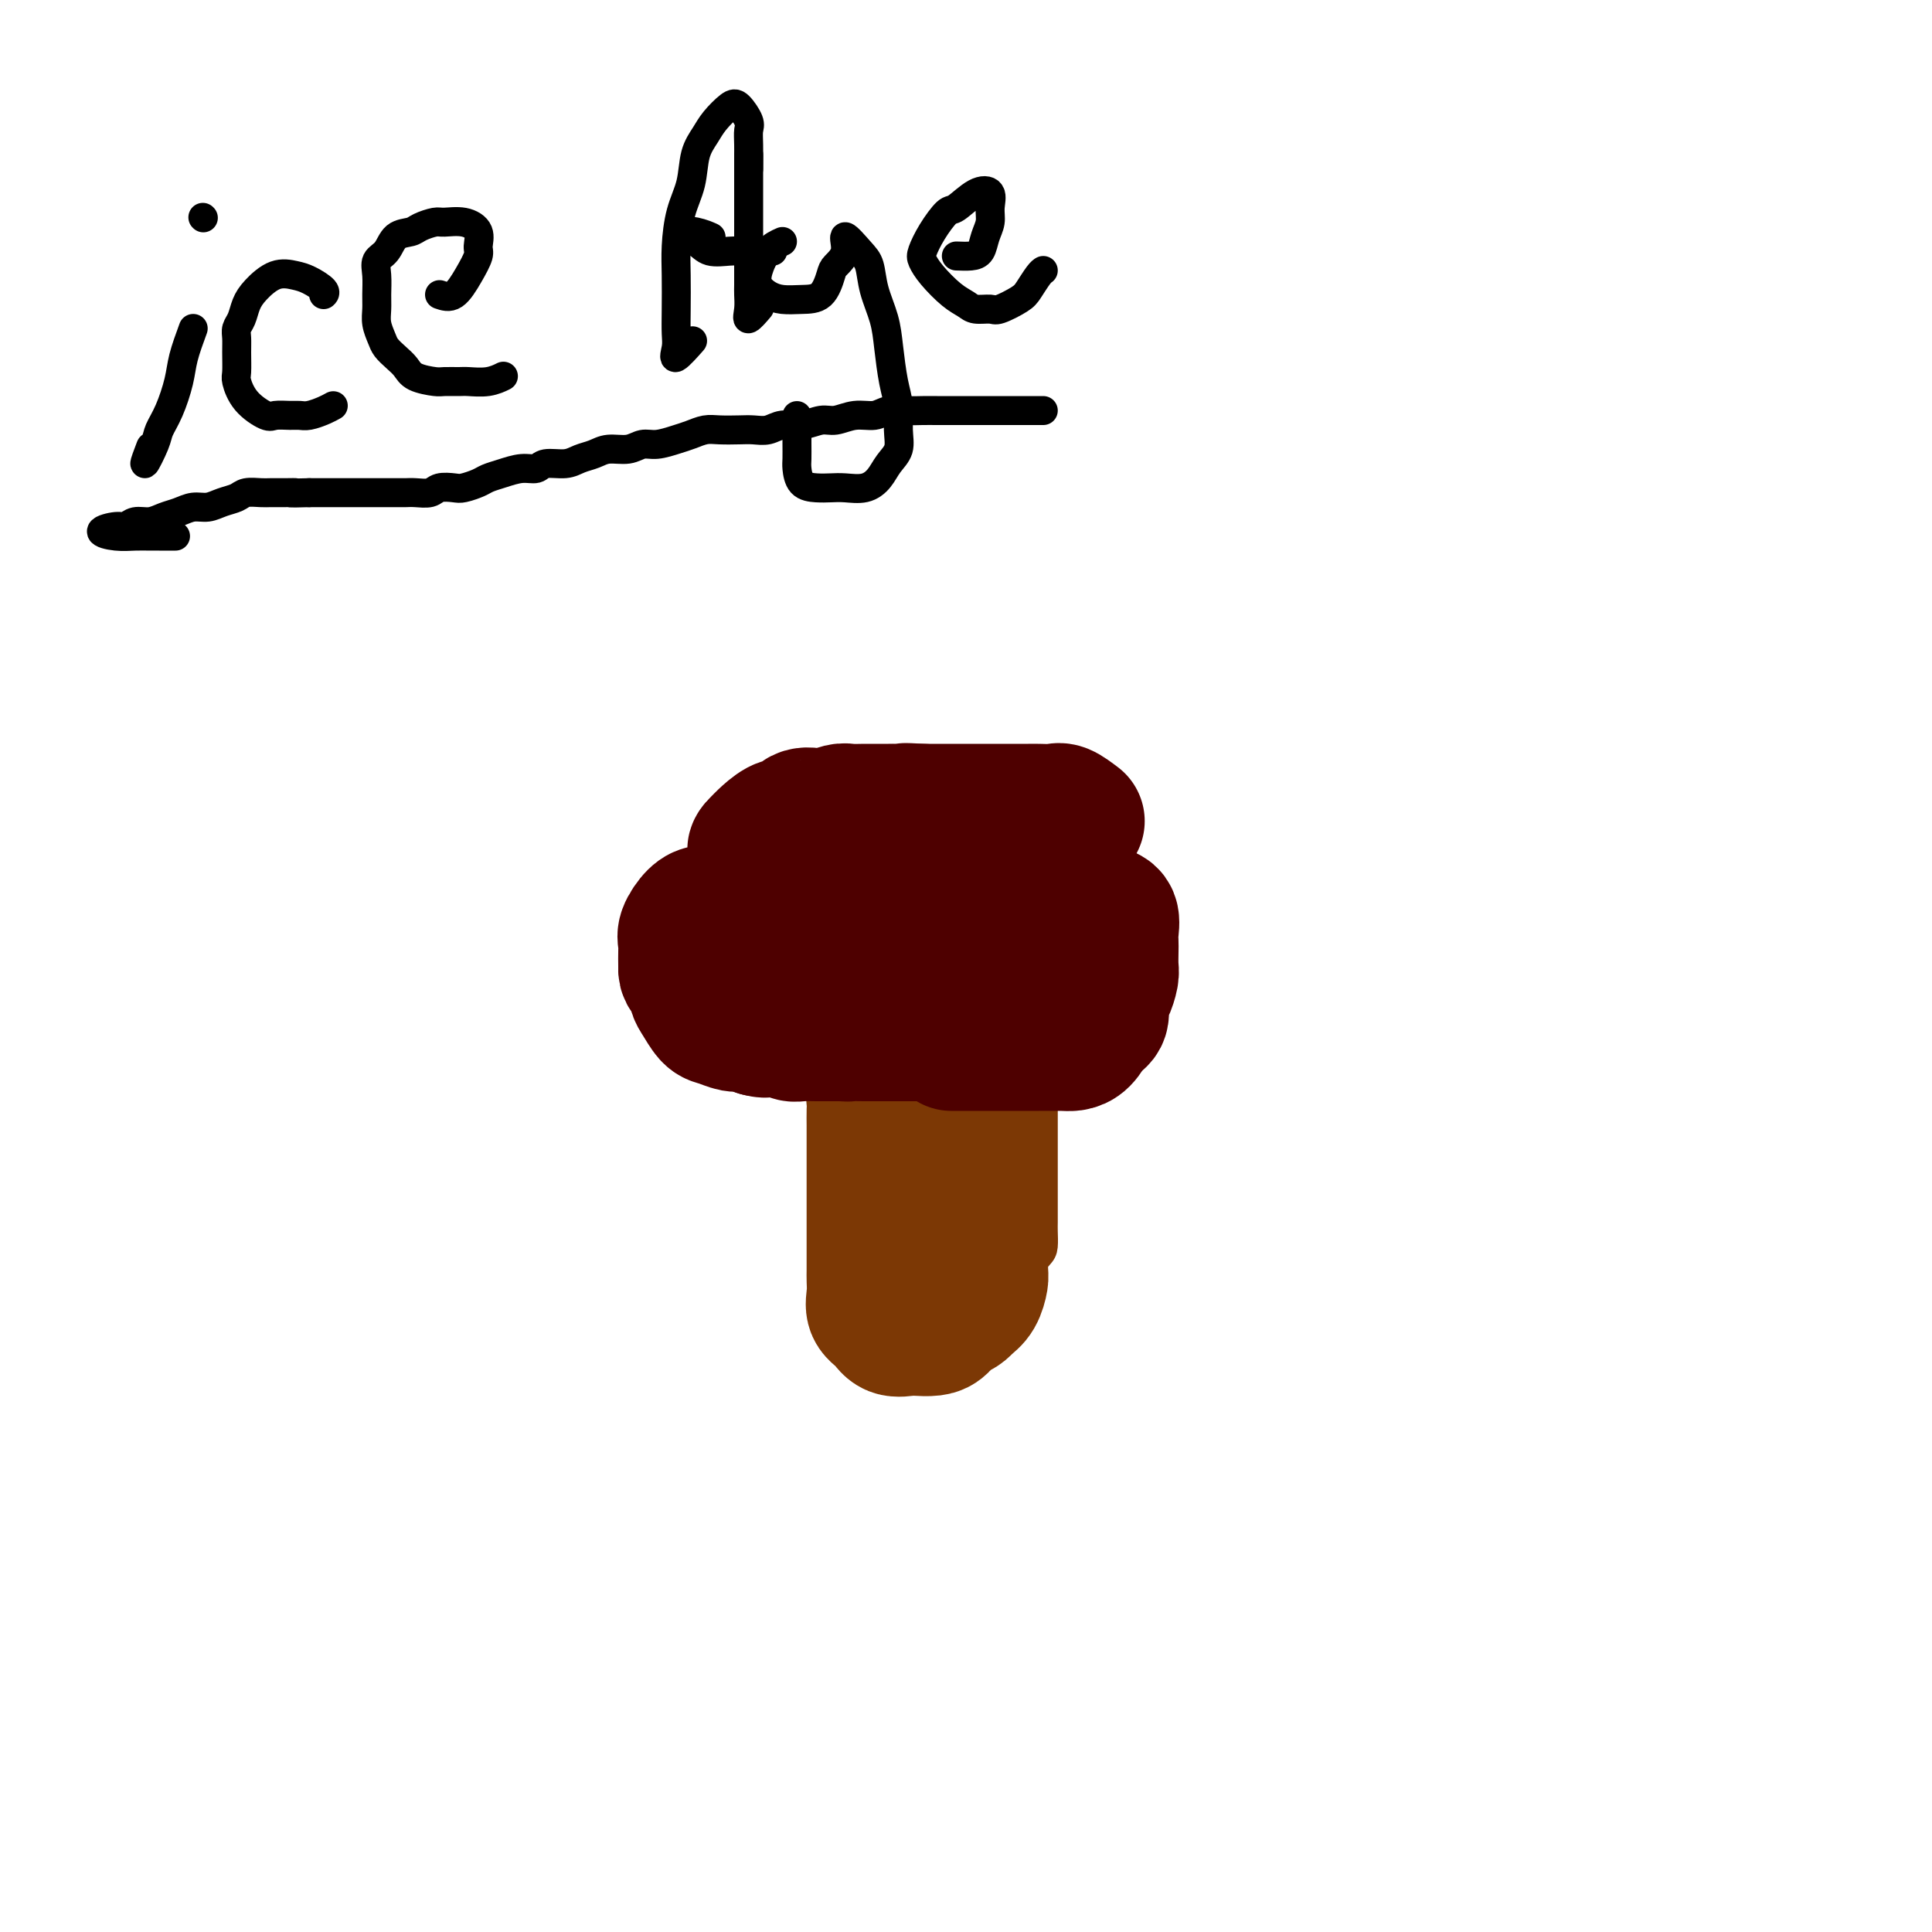 <svg viewBox='0 0 400 400' version='1.1' xmlns='http://www.w3.org/2000/svg' xmlns:xlink='http://www.w3.org/1999/xlink'><g fill='none' stroke='#4E0000' stroke-width='6' stroke-linecap='round' stroke-linejoin='round'><path d='M216,211c-0.585,-0.000 -1.171,-0.000 -2,0c-0.829,0.000 -1.902,0.000 -3,0c-1.098,-0.000 -2.221,-0.000 -3,0c-0.779,0.000 -1.212,0.000 -2,0c-0.788,-0.000 -1.929,-0.000 -3,0c-1.071,0.000 -2.071,0.000 -3,0c-0.929,-0.000 -1.785,-0.000 -3,0c-1.215,0.000 -2.787,0.000 -4,0c-1.213,-0.000 -2.067,-0.000 -3,0c-0.933,0.000 -1.944,0.000 -3,0c-1.056,-0.000 -2.158,-0.000 -3,0c-0.842,0.000 -1.423,0.000 -2,0c-0.577,-0.000 -1.149,-0.001 -2,0c-0.851,0.001 -1.981,0.002 -3,0c-1.019,-0.002 -1.926,-0.008 -3,0c-1.074,0.008 -2.316,0.030 -3,0c-0.684,-0.030 -0.810,-0.113 -2,0c-1.190,0.113 -3.443,0.422 -3,0c0.443,-0.422 3.581,-1.575 5,-2c1.419,-0.425 1.120,-0.121 1,0c-0.120,0.121 -0.060,0.061 0,0'/><path d='M215,218c0.000,0.894 0.000,1.789 0,3c-0.000,1.211 -0.000,2.739 0,4c0.000,1.261 0.000,2.255 0,3c-0.000,0.745 -0.000,1.241 0,2c0.000,0.759 0.001,1.781 0,3c-0.001,1.219 -0.002,2.637 0,4c0.002,1.363 0.008,2.672 0,4c-0.008,1.328 -0.029,2.675 0,4c0.029,1.325 0.108,2.629 0,4c-0.108,1.371 -0.403,2.811 -1,4c-0.597,1.189 -1.497,2.128 -2,3c-0.503,0.872 -0.608,1.677 -1,3c-0.392,1.323 -1.070,3.163 -2,4c-0.930,0.837 -2.112,0.672 -3,1c-0.888,0.328 -1.483,1.149 -2,2c-0.517,0.851 -0.958,1.731 -2,2c-1.042,0.269 -2.687,-0.072 -4,0c-1.313,0.072 -2.294,0.557 -3,1c-0.706,0.443 -1.137,0.845 -2,1c-0.863,0.155 -2.156,0.065 -3,0c-0.844,-0.065 -1.237,-0.103 -2,0c-0.763,0.103 -1.895,0.347 -3,0c-1.105,-0.347 -2.182,-1.286 -3,-2c-0.818,-0.714 -1.377,-1.204 -2,-2c-0.623,-0.796 -1.312,-1.898 -2,-3'/><path d='M178,263c-1.536,-1.594 -1.876,-2.078 -2,-3c-0.124,-0.922 -0.033,-2.281 0,-3c0.033,-0.719 0.009,-0.800 0,-2c-0.009,-1.200 -0.002,-3.521 0,-5c0.002,-1.479 0.001,-2.115 0,-3c-0.001,-0.885 -0.000,-2.018 0,-3c0.000,-0.982 0.000,-1.814 0,-3c-0.000,-1.186 -0.000,-2.725 0,-4c0.000,-1.275 0.000,-2.285 0,-3c-0.000,-0.715 -0.000,-1.135 0,-2c0.000,-0.865 0.000,-2.175 0,-3c-0.000,-0.825 -0.000,-1.166 0,-2c0.000,-0.834 0.000,-2.162 0,-3c-0.000,-0.838 -0.000,-1.187 0,-2c0.000,-0.813 0.000,-2.090 0,-3c-0.000,-0.910 -0.000,-1.453 0,-2c0.000,-0.547 0.000,-1.100 0,-2c-0.000,-0.900 -0.000,-2.149 0,-3c0.000,-0.851 0.000,-1.306 0,-2c-0.000,-0.694 -0.000,-1.627 0,-2c0.000,-0.373 0.000,-0.187 0,0'/></g>
<g fill='none' stroke='#7C3805' stroke-width='6' stroke-linecap='round' stroke-linejoin='round'><path d='M151,212c1.009,0.001 2.018,0.002 3,0c0.982,-0.002 1.939,-0.007 3,0c1.061,0.007 2.228,0.025 3,0c0.772,-0.025 1.150,-0.095 2,0c0.850,0.095 2.171,0.355 3,1c0.829,0.645 1.166,1.675 2,2c0.834,0.325 2.167,-0.057 3,0c0.833,0.057 1.168,0.551 2,1c0.832,0.449 2.162,0.852 3,1c0.838,0.148 1.186,0.040 2,0c0.814,-0.040 2.094,-0.011 3,0c0.906,0.011 1.436,0.003 2,0c0.564,-0.003 1.161,-0.001 2,0c0.839,0.001 1.919,0.000 3,0'/><path d='M187,217c5.861,0.774 2.514,0.207 2,0c-0.514,-0.207 1.804,-0.056 3,0c1.196,0.056 1.269,0.015 2,0c0.731,-0.015 2.120,-0.004 3,0c0.880,0.004 1.251,0.001 2,0c0.749,-0.001 1.876,-0.000 3,0c1.124,0.000 2.244,0.000 3,0c0.756,-0.000 1.146,-0.000 2,0c0.854,0.000 2.172,0.000 3,0c0.828,-0.000 1.167,-0.000 2,0c0.833,0.000 2.162,0.002 3,0c0.838,-0.002 1.187,-0.006 2,0c0.813,0.006 2.091,0.024 3,0c0.909,-0.024 1.450,-0.089 2,0c0.550,0.089 1.110,0.332 2,0c0.890,-0.332 2.112,-1.238 3,-2c0.888,-0.762 1.444,-1.381 2,-2'/><path d='M229,213c1.235,-0.908 1.821,-1.178 2,-2c0.179,-0.822 -0.049,-2.197 0,-3c0.049,-0.803 0.375,-1.034 0,-2c-0.375,-0.966 -1.452,-2.666 -2,-4c-0.548,-1.334 -0.568,-2.302 -1,-3c-0.432,-0.698 -1.275,-1.128 -2,-2c-0.725,-0.872 -1.333,-2.187 -2,-3c-0.667,-0.813 -1.392,-1.125 -2,-2c-0.608,-0.875 -1.097,-2.313 -2,-3c-0.903,-0.687 -2.218,-0.621 -3,-1c-0.782,-0.379 -1.031,-1.201 -2,-2c-0.969,-0.799 -2.657,-1.573 -4,-2c-1.343,-0.427 -2.341,-0.507 -3,-1c-0.659,-0.493 -0.979,-1.400 -2,-2c-1.021,-0.600 -2.742,-0.893 -4,-1c-1.258,-0.107 -2.051,-0.029 -3,0c-0.949,0.029 -2.053,0.008 -3,0c-0.947,-0.008 -1.738,-0.002 -3,0c-1.262,0.002 -2.996,0.001 -4,0c-1.004,-0.001 -1.280,-0.000 -2,0c-0.720,0.000 -1.886,0.000 -3,0c-1.114,-0.000 -2.175,-0.000 -3,0c-0.825,0.000 -1.412,0.000 -2,0'/><path d='M179,180c-4.159,0.002 -3.056,0.007 -3,0c0.056,-0.007 -0.933,-0.027 -2,0c-1.067,0.027 -2.210,0.099 -3,0c-0.790,-0.099 -1.227,-0.371 -2,0c-0.773,0.371 -1.883,1.383 -3,2c-1.117,0.617 -2.240,0.839 -3,1c-0.760,0.161 -1.156,0.260 -2,1c-0.844,0.740 -2.135,2.122 -3,3c-0.865,0.878 -1.304,1.253 -2,2c-0.696,0.747 -1.651,1.866 -2,3c-0.349,1.134 -0.093,2.284 0,3c0.093,0.716 0.024,0.998 0,2c-0.024,1.002 -0.003,2.724 0,4c0.003,1.276 -0.013,2.107 0,3c0.013,0.893 0.055,1.848 0,3c-0.055,1.152 -0.207,2.503 0,3c0.207,0.497 0.773,0.142 1,0c0.227,-0.142 0.113,-0.071 0,0'/><path d='M216,228c-0.000,1.122 -0.000,2.244 0,3c0.000,0.756 0.000,1.146 0,2c-0.000,0.854 -0.000,2.172 0,3c0.000,0.828 0.000,1.167 0,2c-0.000,0.833 -0.000,2.162 0,3c0.000,0.838 0.000,1.187 0,2c-0.000,0.813 -0.000,2.089 0,3c0.000,0.911 0.000,1.455 0,2c-0.000,0.545 -0.002,1.090 0,2c0.002,0.910 0.006,2.186 0,3c-0.006,0.814 -0.022,1.167 0,2c0.022,0.833 0.083,2.147 0,3c-0.083,0.853 -0.309,1.244 -1,2c-0.691,0.756 -1.845,1.878 -3,3'/><path d='M212,263c-0.911,1.121 -1.187,1.425 -2,2c-0.813,0.575 -2.161,1.422 -3,2c-0.839,0.578 -1.170,0.887 -2,1c-0.830,0.113 -2.161,0.030 -3,0c-0.839,-0.030 -1.187,-0.007 -2,0c-0.813,0.007 -2.091,-0.001 -3,0c-0.909,0.001 -1.450,0.011 -2,0c-0.550,-0.011 -1.110,-0.041 -2,0c-0.890,0.041 -2.112,0.155 -3,0c-0.888,-0.155 -1.444,-0.577 -2,-1'/><path d='M188,267c-2.776,-0.754 -2.716,-2.140 -3,-3c-0.284,-0.860 -0.913,-1.193 -1,-2c-0.087,-0.807 0.369,-2.088 0,-3c-0.369,-0.912 -1.563,-1.456 -2,-2c-0.437,-0.544 -0.117,-1.089 0,-2c0.117,-0.911 0.031,-2.187 0,-3c-0.031,-0.813 -0.008,-1.161 0,-2c0.008,-0.839 0.002,-2.168 0,-3c-0.002,-0.832 -0.001,-1.168 0,-2c0.001,-0.832 0.000,-2.161 0,-3c-0.000,-0.839 -0.000,-1.187 0,-2c0.000,-0.813 0.000,-2.091 0,-3c-0.000,-0.909 -0.000,-1.450 0,-2c0.000,-0.550 0.000,-1.110 0,-2c-0.000,-0.890 -0.000,-2.112 0,-3c0.000,-0.888 0.000,-1.444 0,-2'/><path d='M182,228c0.002,-5.083 0.006,-3.291 0,-3c-0.006,0.291 -0.023,-0.920 0,-2c0.023,-1.080 0.087,-2.030 0,-3c-0.087,-0.970 -0.324,-1.959 0,-2c0.324,-0.041 1.211,0.865 2,2c0.789,1.135 1.482,2.498 2,3c0.518,0.502 0.862,0.143 1,0c0.138,-0.143 0.069,-0.072 0,0'/></g>
<g fill='none' stroke='#7C3805' stroke-width='28' stroke-linecap='round' stroke-linejoin='round'><path d='M203,222c-0.000,0.545 -0.000,1.090 0,2c0.000,0.910 0.000,2.186 0,3c-0.000,0.814 -0.000,1.166 0,2c0.000,0.834 0.000,2.152 0,3c-0.000,0.848 -0.000,1.228 0,2c0.000,0.772 0.000,1.936 0,3c-0.000,1.064 -0.000,2.027 0,3c0.000,0.973 0.000,1.954 0,3c-0.000,1.046 -0.000,2.156 0,3c0.000,0.844 0.000,1.421 0,2c-0.000,0.579 -0.000,1.160 0,2c0.000,0.840 0.001,1.939 0,3c-0.001,1.061 -0.002,2.084 0,3c0.002,0.916 0.009,1.726 0,3c-0.009,1.274 -0.033,3.012 0,4c0.033,0.988 0.124,1.228 0,2c-0.124,0.772 -0.464,2.078 -1,3c-0.536,0.922 -1.268,1.461 -2,2'/><path d='M200,270c-1.043,1.431 -2.151,1.507 -3,2c-0.849,0.493 -1.439,1.402 -2,2c-0.561,0.598 -1.094,0.886 -2,1c-0.906,0.114 -2.184,0.053 -3,0c-0.816,-0.053 -1.171,-0.100 -2,0c-0.829,0.100 -2.131,0.346 -3,0c-0.869,-0.346 -1.305,-1.284 -2,-2c-0.695,-0.716 -1.650,-1.211 -2,-2c-0.350,-0.789 -0.094,-1.872 0,-3c0.094,-1.128 0.025,-2.301 0,-3c-0.025,-0.699 -0.007,-0.925 0,-2c0.007,-1.075 0.002,-2.998 0,-4c-0.002,-1.002 -0.000,-1.082 0,-2c0.000,-0.918 0.000,-2.673 0,-4c-0.000,-1.327 -0.000,-2.226 0,-3c0.000,-0.774 0.000,-1.422 0,-2c-0.000,-0.578 -0.000,-1.086 0,-2c0.000,-0.914 0.000,-2.236 0,-3c-0.000,-0.764 -0.000,-0.971 0,-2c0.000,-1.029 0.000,-2.879 0,-4c-0.000,-1.121 -0.002,-1.513 0,-2c0.002,-0.487 0.006,-1.070 0,-2c-0.006,-0.930 -0.022,-2.208 0,-3c0.022,-0.792 0.083,-1.098 0,-2c-0.083,-0.902 -0.309,-2.401 0,-3c0.309,-0.599 1.155,-0.300 2,0'/><path d='M183,225c0.333,-7.667 0.167,-3.833 0,0'/></g>
<g fill='none' stroke='#4E0000' stroke-width='28' stroke-linecap='round' stroke-linejoin='round'><path d='M180,214c1.121,-0.000 2.242,-0.000 3,0c0.758,0.000 1.152,0.000 2,0c0.848,-0.000 2.151,-0.000 3,0c0.849,0.000 1.246,0.000 2,0c0.754,-0.000 1.865,-0.000 3,0c1.135,0.000 2.295,0.000 3,0c0.705,-0.000 0.955,-0.001 2,0c1.045,0.001 2.884,0.002 4,0c1.116,-0.002 1.511,-0.007 2,0c0.489,0.007 1.074,0.028 2,0c0.926,-0.028 2.192,-0.104 3,0c0.808,0.104 1.158,0.387 2,0c0.842,-0.387 2.177,-1.444 3,-2c0.823,-0.556 1.135,-0.610 2,-1c0.865,-0.390 2.283,-1.115 3,-2c0.717,-0.885 0.731,-1.931 1,-3c0.269,-1.069 0.791,-2.163 1,-3c0.209,-0.837 0.104,-1.419 0,-2'/><path d='M221,201c0.177,-2.048 -0.379,-3.168 -1,-4c-0.621,-0.832 -1.306,-1.375 -2,-2c-0.694,-0.625 -1.395,-1.330 -2,-2c-0.605,-0.670 -1.113,-1.304 -2,-2c-0.887,-0.696 -2.152,-1.454 -3,-2c-0.848,-0.546 -1.280,-0.878 -2,-1c-0.720,-0.122 -1.727,-0.033 -3,0c-1.273,0.033 -2.810,0.009 -4,0c-1.190,-0.009 -2.032,-0.002 -3,0c-0.968,0.002 -2.062,0.001 -3,0c-0.938,-0.001 -1.722,-0.000 -3,0c-1.278,0.000 -3.051,0.000 -4,0c-0.949,-0.000 -1.073,-0.000 -2,0c-0.927,0.000 -2.656,0.000 -4,0c-1.344,-0.000 -2.301,-0.000 -3,0c-0.699,0.000 -1.138,0.000 -2,0c-0.862,-0.000 -2.146,-0.000 -3,0c-0.854,0.000 -1.277,0.000 -2,0c-0.723,-0.000 -1.745,-0.000 -3,0c-1.255,0.000 -2.744,0.000 -4,0c-1.256,-0.000 -2.280,-0.001 -3,0c-0.720,0.001 -1.138,0.003 -2,0c-0.862,-0.003 -2.169,-0.011 -3,0c-0.831,0.011 -1.185,0.041 -2,0c-0.815,-0.041 -2.090,-0.155 -3,0c-0.910,0.155 -1.455,0.577 -2,1'/><path d='M151,189c-9.128,0.978 -4.446,2.923 -3,4c1.446,1.077 -0.342,1.284 -1,2c-0.658,0.716 -0.186,1.939 0,3c0.186,1.061 0.084,1.959 0,3c-0.084,1.041 -0.151,2.226 0,3c0.151,0.774 0.519,1.135 1,2c0.481,0.865 1.076,2.232 2,3c0.924,0.768 2.177,0.938 3,1c0.823,0.062 1.217,0.017 2,0c0.783,-0.017 1.956,-0.004 3,0c1.044,0.004 1.960,0.001 3,0c1.040,-0.001 2.206,-0.000 3,0c0.794,0.000 1.218,0.000 2,0c0.782,-0.000 1.924,-0.000 3,0c1.076,0.000 2.087,0.000 3,0c0.913,-0.000 1.729,-0.000 3,0c1.271,0.000 2.996,0.000 4,0c1.004,-0.000 1.287,-0.000 2,0c0.713,0.000 1.857,0.000 3,0'/><path d='M184,210c5.632,0.155 2.711,0.041 2,0c-0.711,-0.041 0.789,-0.011 2,0c1.211,0.011 2.134,0.003 3,0c0.866,-0.003 1.676,-0.001 2,0c0.324,0.001 0.162,0.000 0,0'/><path d='M197,216c1.122,-0.000 2.244,-0.000 3,0c0.756,0.000 1.146,0.000 2,0c0.854,-0.000 2.172,-0.000 3,0c0.828,0.000 1.165,0.000 2,0c0.835,-0.000 2.167,-0.000 3,0c0.833,0.000 1.168,0.000 2,0c0.832,-0.000 2.162,-0.002 3,0c0.838,0.002 1.183,0.006 2,0c0.817,-0.006 2.106,-0.022 3,0c0.894,0.022 1.395,0.083 2,0c0.605,-0.083 1.316,-0.309 2,-1c0.684,-0.691 1.342,-1.845 2,-3'/><path d='M226,212c1.393,-0.911 1.876,-1.188 2,-2c0.124,-0.812 -0.110,-2.161 0,-3c0.110,-0.839 0.566,-1.170 1,-2c0.434,-0.830 0.848,-2.161 1,-3c0.152,-0.839 0.042,-1.188 0,-2c-0.042,-0.812 -0.017,-2.088 0,-3c0.017,-0.912 0.025,-1.461 0,-2c-0.025,-0.539 -0.084,-1.068 0,-2c0.084,-0.932 0.310,-2.266 0,-3c-0.310,-0.734 -1.155,-0.867 -2,-1'/><path d='M228,189c-0.911,-1.890 -2.187,-0.114 -3,0c-0.813,0.114 -1.163,-1.434 -2,-2c-0.837,-0.566 -2.163,-0.152 -3,0c-0.837,0.152 -1.187,0.041 -2,0c-0.813,-0.041 -2.089,-0.011 -3,0c-0.911,0.011 -1.456,0.003 -2,0c-0.544,-0.003 -1.088,-0.001 -2,0c-0.912,0.001 -2.191,0.000 -3,0c-0.809,-0.000 -1.148,-0.000 -2,0c-0.852,0.000 -2.218,0.000 -3,0c-0.782,-0.000 -0.980,-0.000 -2,0c-1.020,0.000 -2.863,0.000 -4,0c-1.137,-0.000 -1.569,-0.000 -2,0'/><path d='M195,187c-5.397,-0.309 -2.390,-0.083 -2,0c0.390,0.083 -1.839,0.022 -3,0c-1.161,-0.022 -1.255,-0.006 -2,0c-0.745,0.006 -2.143,0.002 -3,0c-0.857,-0.002 -1.174,-0.000 -2,0c-0.826,0.000 -2.159,0.000 -3,0c-0.841,-0.000 -1.188,-0.000 -2,0c-0.812,0.000 -2.089,0.000 -3,0c-0.911,-0.000 -1.455,-0.000 -2,0c-0.545,0.000 -1.091,0.000 -2,0c-0.909,-0.000 -2.182,-0.000 -3,0c-0.818,0.000 -1.182,0.000 -2,0c-0.818,-0.000 -2.091,-0.000 -3,0c-0.909,0.000 -1.455,0.000 -2,0'/><path d='M161,187c-5.861,-0.003 -3.514,-0.011 -3,0c0.514,0.011 -0.807,0.041 -2,0c-1.193,-0.041 -2.259,-0.153 -3,0c-0.741,0.153 -1.159,0.573 -2,1c-0.841,0.427 -2.106,0.863 -3,1c-0.894,0.137 -1.416,-0.025 -2,0c-0.584,0.025 -1.228,0.236 -2,1c-0.772,0.764 -1.671,2.081 -2,3c-0.329,0.919 -0.089,1.440 0,2c0.089,0.560 0.025,1.160 0,2c-0.025,0.840 -0.013,1.920 0,3'/><path d='M142,200c-0.135,1.838 0.529,1.434 1,2c0.471,0.566 0.749,2.103 1,3c0.251,0.897 0.475,1.154 1,2c0.525,0.846 1.351,2.282 2,3c0.649,0.718 1.123,0.718 2,1c0.877,0.282 2.159,0.845 3,1c0.841,0.155 1.240,-0.099 2,0c0.760,0.099 1.880,0.549 3,1'/><path d='M157,213c1.845,0.480 1.457,0.181 2,0c0.543,-0.181 2.017,-0.245 3,0c0.983,0.245 1.473,0.798 2,1c0.527,0.202 1.090,0.054 2,0c0.910,-0.054 2.168,-0.015 3,0c0.832,0.015 1.238,0.004 2,0c0.762,-0.004 1.881,-0.002 3,0'/><path d='M174,214c2.922,0.155 1.727,0.041 2,0c0.273,-0.041 2.013,-0.011 3,0c0.987,0.011 1.220,0.003 2,0c0.780,-0.003 2.106,-0.001 3,0c0.894,0.001 1.356,0.000 2,0c0.644,-0.000 1.470,-0.000 2,0c0.530,0.000 0.765,0.000 1,0'/><path d='M189,214c2.500,0.000 1.250,0.000 0,0'/><path d='M223,170c-1.119,-0.845 -2.238,-1.691 -3,-2c-0.762,-0.309 -1.167,-0.083 -2,0c-0.833,0.083 -2.095,0.022 -3,0c-0.905,-0.022 -1.454,-0.006 -2,0c-0.546,0.006 -1.090,0.002 -2,0c-0.910,-0.002 -2.187,-0.000 -3,0c-0.813,0.000 -1.161,0.000 -2,0c-0.839,-0.000 -2.168,-0.000 -3,0c-0.832,0.000 -1.168,0.000 -2,0c-0.832,-0.000 -2.161,-0.000 -3,0c-0.839,0.000 -1.187,0.000 -2,0c-0.813,-0.000 -2.089,-0.000 -3,0c-0.911,0.000 -1.455,0.000 -2,0'/><path d='M191,168c-5.529,-0.309 -3.353,-0.083 -3,0c0.353,0.083 -1.117,0.022 -2,0c-0.883,-0.022 -1.180,-0.007 -2,0c-0.820,0.007 -2.163,0.005 -3,0c-0.837,-0.005 -1.168,-0.015 -2,0c-0.832,0.015 -2.166,0.054 -3,0c-0.834,-0.054 -1.168,-0.203 -2,0c-0.832,0.203 -2.161,0.757 -3,1c-0.839,0.243 -1.187,0.176 -2,0c-0.813,-0.176 -2.091,-0.462 -3,0c-0.909,0.462 -1.450,1.670 -2,2c-0.550,0.330 -1.110,-0.219 -2,0c-0.890,0.219 -2.112,1.205 -3,2c-0.888,0.795 -1.444,1.397 -2,2'/><path d='M157,175c-1.390,1.224 -0.365,1.284 0,2c0.365,0.716 0.070,2.087 0,3c-0.070,0.913 0.084,1.368 0,2c-0.084,0.632 -0.407,1.439 0,2c0.407,0.561 1.545,0.874 2,1c0.455,0.126 0.228,0.063 0,0'/></g>
<g fill='none' stroke='#000000' stroke-width='6' stroke-linecap='round' stroke-linejoin='round'><path d='M40,68c-0.777,2.123 -1.555,4.246 -2,6c-0.445,1.754 -0.559,3.139 -1,5c-0.441,1.861 -1.211,4.197 -2,6c-0.789,1.803 -1.598,3.074 -2,4c-0.402,0.926 -0.396,1.506 -1,3c-0.604,1.494 -1.816,3.902 -2,4c-0.184,0.098 0.662,-2.115 1,-3c0.338,-0.885 0.169,-0.443 0,0'/><path d='M69,84c-0.556,0.309 -1.112,0.618 -2,1c-0.888,0.382 -2.109,0.836 -3,1c-0.891,0.164 -1.453,0.036 -2,0c-0.547,-0.036 -1.078,0.019 -2,0c-0.922,-0.019 -2.233,-0.111 -3,0c-0.767,0.111 -0.990,0.423 -2,0c-1.010,-0.423 -2.806,-1.583 -4,-3c-1.194,-1.417 -1.785,-3.090 -2,-4c-0.215,-0.910 -0.055,-1.058 0,-2c0.055,-0.942 0.003,-2.678 0,-4c-0.003,-1.322 0.042,-2.229 0,-3c-0.042,-0.771 -0.171,-1.405 0,-2c0.171,-0.595 0.643,-1.151 1,-2c0.357,-0.849 0.597,-1.991 1,-3c0.403,-1.009 0.967,-1.886 2,-3c1.033,-1.114 2.536,-2.467 4,-3c1.464,-0.533 2.890,-0.248 4,0c1.110,0.248 1.906,0.458 3,1c1.094,0.542 2.487,1.415 3,2c0.513,0.585 0.147,0.881 0,1c-0.147,0.119 -0.073,0.059 0,0'/><path d='M91,61c0.990,0.343 1.980,0.685 3,0c1.020,-0.685 2.069,-2.398 3,-4c0.931,-1.602 1.742,-3.095 2,-4c0.258,-0.905 -0.037,-1.224 0,-2c0.037,-0.776 0.406,-2.009 0,-3c-0.406,-0.991 -1.588,-1.740 -3,-2c-1.412,-0.260 -3.054,-0.030 -4,0c-0.946,0.030 -1.198,-0.140 -2,0c-0.802,0.140 -2.156,0.589 -3,1c-0.844,0.411 -1.179,0.783 -2,1c-0.821,0.217 -2.129,0.277 -3,1c-0.871,0.723 -1.305,2.108 -2,3c-0.695,0.892 -1.651,1.291 -2,2c-0.349,0.709 -0.090,1.727 0,3c0.090,1.273 0.012,2.802 0,4c-0.012,1.198 0.041,2.064 0,3c-0.041,0.936 -0.176,1.941 0,3c0.176,1.059 0.664,2.171 1,3c0.336,0.829 0.521,1.375 1,2c0.479,0.625 1.254,1.330 2,2c0.746,0.670 1.464,1.304 2,2c0.536,0.696 0.890,1.454 2,2c1.110,0.546 2.975,0.879 4,1c1.025,0.121 1.210,0.029 2,0c0.790,-0.029 2.184,0.006 3,0c0.816,-0.006 1.054,-0.053 2,0c0.946,0.053 2.601,0.207 4,0c1.399,-0.207 2.543,-0.773 3,-1c0.457,-0.227 0.229,-0.113 0,0'/><path d='M155,35c0.013,-1.811 0.027,-3.622 0,-5c-0.027,-1.378 -0.094,-2.322 0,-3c0.094,-0.678 0.349,-1.091 0,-2c-0.349,-0.909 -1.302,-2.314 -2,-3c-0.698,-0.686 -1.142,-0.653 -2,0c-0.858,0.653 -2.131,1.925 -3,3c-0.869,1.075 -1.333,1.952 -2,3c-0.667,1.048 -1.538,2.266 -2,4c-0.462,1.734 -0.516,3.986 -1,6c-0.484,2.014 -1.398,3.792 -2,6c-0.602,2.208 -0.893,4.845 -1,7c-0.107,2.155 -0.032,3.828 0,6c0.032,2.172 0.020,4.844 0,7c-0.020,2.156 -0.047,3.796 0,5c0.047,1.204 0.167,1.972 0,3c-0.167,1.028 -0.622,2.315 0,2c0.622,-0.315 2.321,-2.233 3,-3c0.679,-0.767 0.340,-0.384 0,0'/><path d='M160,52c-0.991,-0.003 -1.982,-0.006 -3,0c-1.018,0.006 -2.062,0.023 -3,0c-0.938,-0.023 -1.770,-0.084 -3,0c-1.230,0.084 -2.858,0.313 -4,0c-1.142,-0.313 -1.798,-1.170 -3,-2c-1.202,-0.830 -2.951,-1.635 -3,-2c-0.049,-0.365 1.602,-0.291 3,0c1.398,0.291 2.542,0.797 3,1c0.458,0.203 0.229,0.101 0,0'/><path d='M155,32c0.000,0.998 0.000,1.996 0,3c-0.000,1.004 -0.000,2.016 0,3c0.000,0.984 0.000,1.942 0,3c-0.000,1.058 -0.000,2.215 0,3c0.000,0.785 0.000,1.197 0,2c-0.000,0.803 -0.000,1.996 0,3c0.000,1.004 0.001,1.819 0,3c-0.001,1.181 -0.002,2.729 0,4c0.002,1.271 0.008,2.267 0,3c-0.008,0.733 -0.030,1.205 0,2c0.030,0.795 0.111,1.914 0,3c-0.111,1.086 -0.415,2.138 0,2c0.415,-0.138 1.547,-1.468 2,-2c0.453,-0.532 0.226,-0.266 0,0'/><path d='M162,50c-1.053,0.469 -2.106,0.939 -3,2c-0.894,1.061 -1.629,2.715 -2,4c-0.371,1.285 -0.377,2.201 0,3c0.377,0.799 1.138,1.483 2,2c0.862,0.517 1.826,0.869 3,1c1.174,0.131 2.557,0.042 4,0c1.443,-0.042 2.944,-0.035 4,-1c1.056,-0.965 1.665,-2.901 2,-4c0.335,-1.099 0.394,-1.363 1,-2c0.606,-0.637 1.758,-1.649 2,-3c0.242,-1.351 -0.426,-3.041 0,-3c0.426,0.041 1.945,1.814 3,3c1.055,1.186 1.644,1.787 2,3c0.356,1.213 0.477,3.040 1,5c0.523,1.960 1.446,4.054 2,6c0.554,1.946 0.739,3.746 1,6c0.261,2.254 0.600,4.963 1,7c0.400,2.037 0.862,3.403 1,5c0.138,1.597 -0.048,3.427 0,5c0.048,1.573 0.330,2.891 0,4c-0.330,1.109 -1.270,2.010 -2,3c-0.730,0.990 -1.248,2.069 -2,3c-0.752,0.931 -1.739,1.712 -3,2c-1.261,0.288 -2.797,0.081 -4,0c-1.203,-0.081 -2.074,-0.037 -3,0c-0.926,0.037 -1.908,0.067 -3,0c-1.092,-0.067 -2.292,-0.230 -3,-1c-0.708,-0.770 -0.922,-2.148 -1,-3c-0.078,-0.852 -0.021,-1.177 0,-2c0.021,-0.823 0.006,-2.145 0,-3c-0.006,-0.855 -0.002,-1.244 0,-2c0.002,-0.756 0.001,-1.878 0,-3'/><path d='M165,87c0.000,-1.667 0.000,-0.833 0,0'/><path d='M198,53c1.063,0.042 2.127,0.083 3,0c0.873,-0.083 1.557,-0.292 2,-1c0.443,-0.708 0.647,-1.916 1,-3c0.353,-1.084 0.855,-2.045 1,-3c0.145,-0.955 -0.068,-1.905 0,-3c0.068,-1.095 0.415,-2.334 0,-3c-0.415,-0.666 -1.593,-0.757 -3,0c-1.407,0.757 -3.044,2.362 -4,3c-0.956,0.638 -1.233,0.308 -2,1c-0.767,0.692 -2.025,2.405 -3,4c-0.975,1.595 -1.666,3.071 -2,4c-0.334,0.929 -0.309,1.311 0,2c0.309,0.689 0.902,1.687 2,3c1.098,1.313 2.701,2.942 4,4c1.299,1.058 2.295,1.545 3,2c0.705,0.455 1.119,0.877 2,1c0.881,0.123 2.228,-0.054 3,0c0.772,0.054 0.967,0.340 2,0c1.033,-0.340 2.904,-1.307 4,-2c1.096,-0.693 1.418,-1.114 2,-2c0.582,-0.886 1.426,-2.239 2,-3c0.574,-0.761 0.878,-0.932 1,-1c0.122,-0.068 0.061,-0.034 0,0'/><path d='M216,85c-0.607,0.000 -1.214,0.000 -2,0c-0.786,-0.000 -1.750,-0.000 -3,0c-1.250,0.000 -2.785,0.000 -4,0c-1.215,-0.000 -2.111,-0.000 -3,0c-0.889,0.000 -1.773,0.000 -3,0c-1.227,-0.000 -2.797,-0.001 -4,0c-1.203,0.001 -2.040,0.004 -3,0c-0.960,-0.004 -2.045,-0.016 -3,0c-0.955,0.016 -1.782,0.061 -3,0c-1.218,-0.061 -2.828,-0.228 -4,0c-1.172,0.228 -1.905,0.850 -3,1c-1.095,0.150 -2.551,-0.171 -4,0c-1.449,0.171 -2.891,0.834 -4,1c-1.109,0.166 -1.886,-0.166 -3,0c-1.114,0.166 -2.565,0.829 -4,1c-1.435,0.171 -2.852,-0.150 -4,0c-1.148,0.150 -2.025,0.771 -3,1c-0.975,0.229 -2.046,0.064 -3,0c-0.954,-0.064 -1.791,-0.029 -3,0c-1.209,0.029 -2.792,0.050 -4,0c-1.208,-0.050 -2.042,-0.172 -3,0c-0.958,0.172 -2.040,0.639 -3,1c-0.960,0.361 -1.797,0.618 -3,1c-1.203,0.382 -2.772,0.890 -4,1c-1.228,0.110 -2.114,-0.178 -3,0c-0.886,0.178 -1.772,0.822 -3,1c-1.228,0.178 -2.798,-0.111 -4,0c-1.202,0.111 -2.037,0.622 -3,1c-0.963,0.378 -2.056,0.622 -3,1c-0.944,0.378 -1.740,0.889 -3,1c-1.260,0.111 -2.985,-0.177 -4,0c-1.015,0.177 -1.320,0.821 -2,1c-0.680,0.179 -1.733,-0.106 -3,0c-1.267,0.106 -2.747,0.603 -4,1c-1.253,0.397 -2.279,0.694 -3,1c-0.721,0.306 -1.137,0.622 -2,1c-0.863,0.378 -2.174,0.819 -3,1c-0.826,0.181 -1.166,0.101 -2,0c-0.834,-0.101 -2.162,-0.223 -3,0c-0.838,0.223 -1.187,0.792 -2,1c-0.813,0.208 -2.089,0.056 -3,0c-0.911,-0.056 -1.458,-0.015 -2,0c-0.542,0.015 -1.079,0.004 -2,0c-0.921,-0.004 -2.228,-0.001 -3,0c-0.772,0.001 -1.011,0.000 -2,0c-0.989,-0.000 -2.729,-0.000 -4,0c-1.271,0.000 -2.073,0.000 -3,0c-0.927,-0.000 -1.979,-0.000 -3,0c-1.021,0.000 -2.010,0.000 -3,0'/><path d='M64,102c-5.552,0.154 -3.431,0.041 -3,0c0.431,-0.041 -0.828,-0.008 -2,0c-1.172,0.008 -2.256,-0.009 -3,0c-0.744,0.009 -1.147,0.045 -2,0c-0.853,-0.045 -2.157,-0.171 -3,0c-0.843,0.171 -1.226,0.637 -2,1c-0.774,0.363 -1.940,0.622 -3,1c-1.060,0.378 -2.016,0.876 -3,1c-0.984,0.124 -1.996,-0.126 -3,0c-1.004,0.126 -1.999,0.626 -3,1c-1.001,0.374 -2.009,0.621 -3,1c-0.991,0.379 -1.964,0.889 -3,1c-1.036,0.111 -2.136,-0.177 -3,0c-0.864,0.177 -1.491,0.818 -2,1c-0.509,0.182 -0.901,-0.095 -2,0c-1.099,0.095 -2.907,0.561 -3,1c-0.093,0.439 1.527,0.850 3,1c1.473,0.150 2.798,0.040 4,0c1.202,-0.040 2.281,-0.011 3,0c0.719,0.011 1.078,0.003 2,0c0.922,-0.003 2.406,-0.001 3,0c0.594,0.001 0.297,0.000 0,0'/><path d='M42,45c0.000,0.000 0.100,0.100 0.1,0.1'/></g>
</svg>